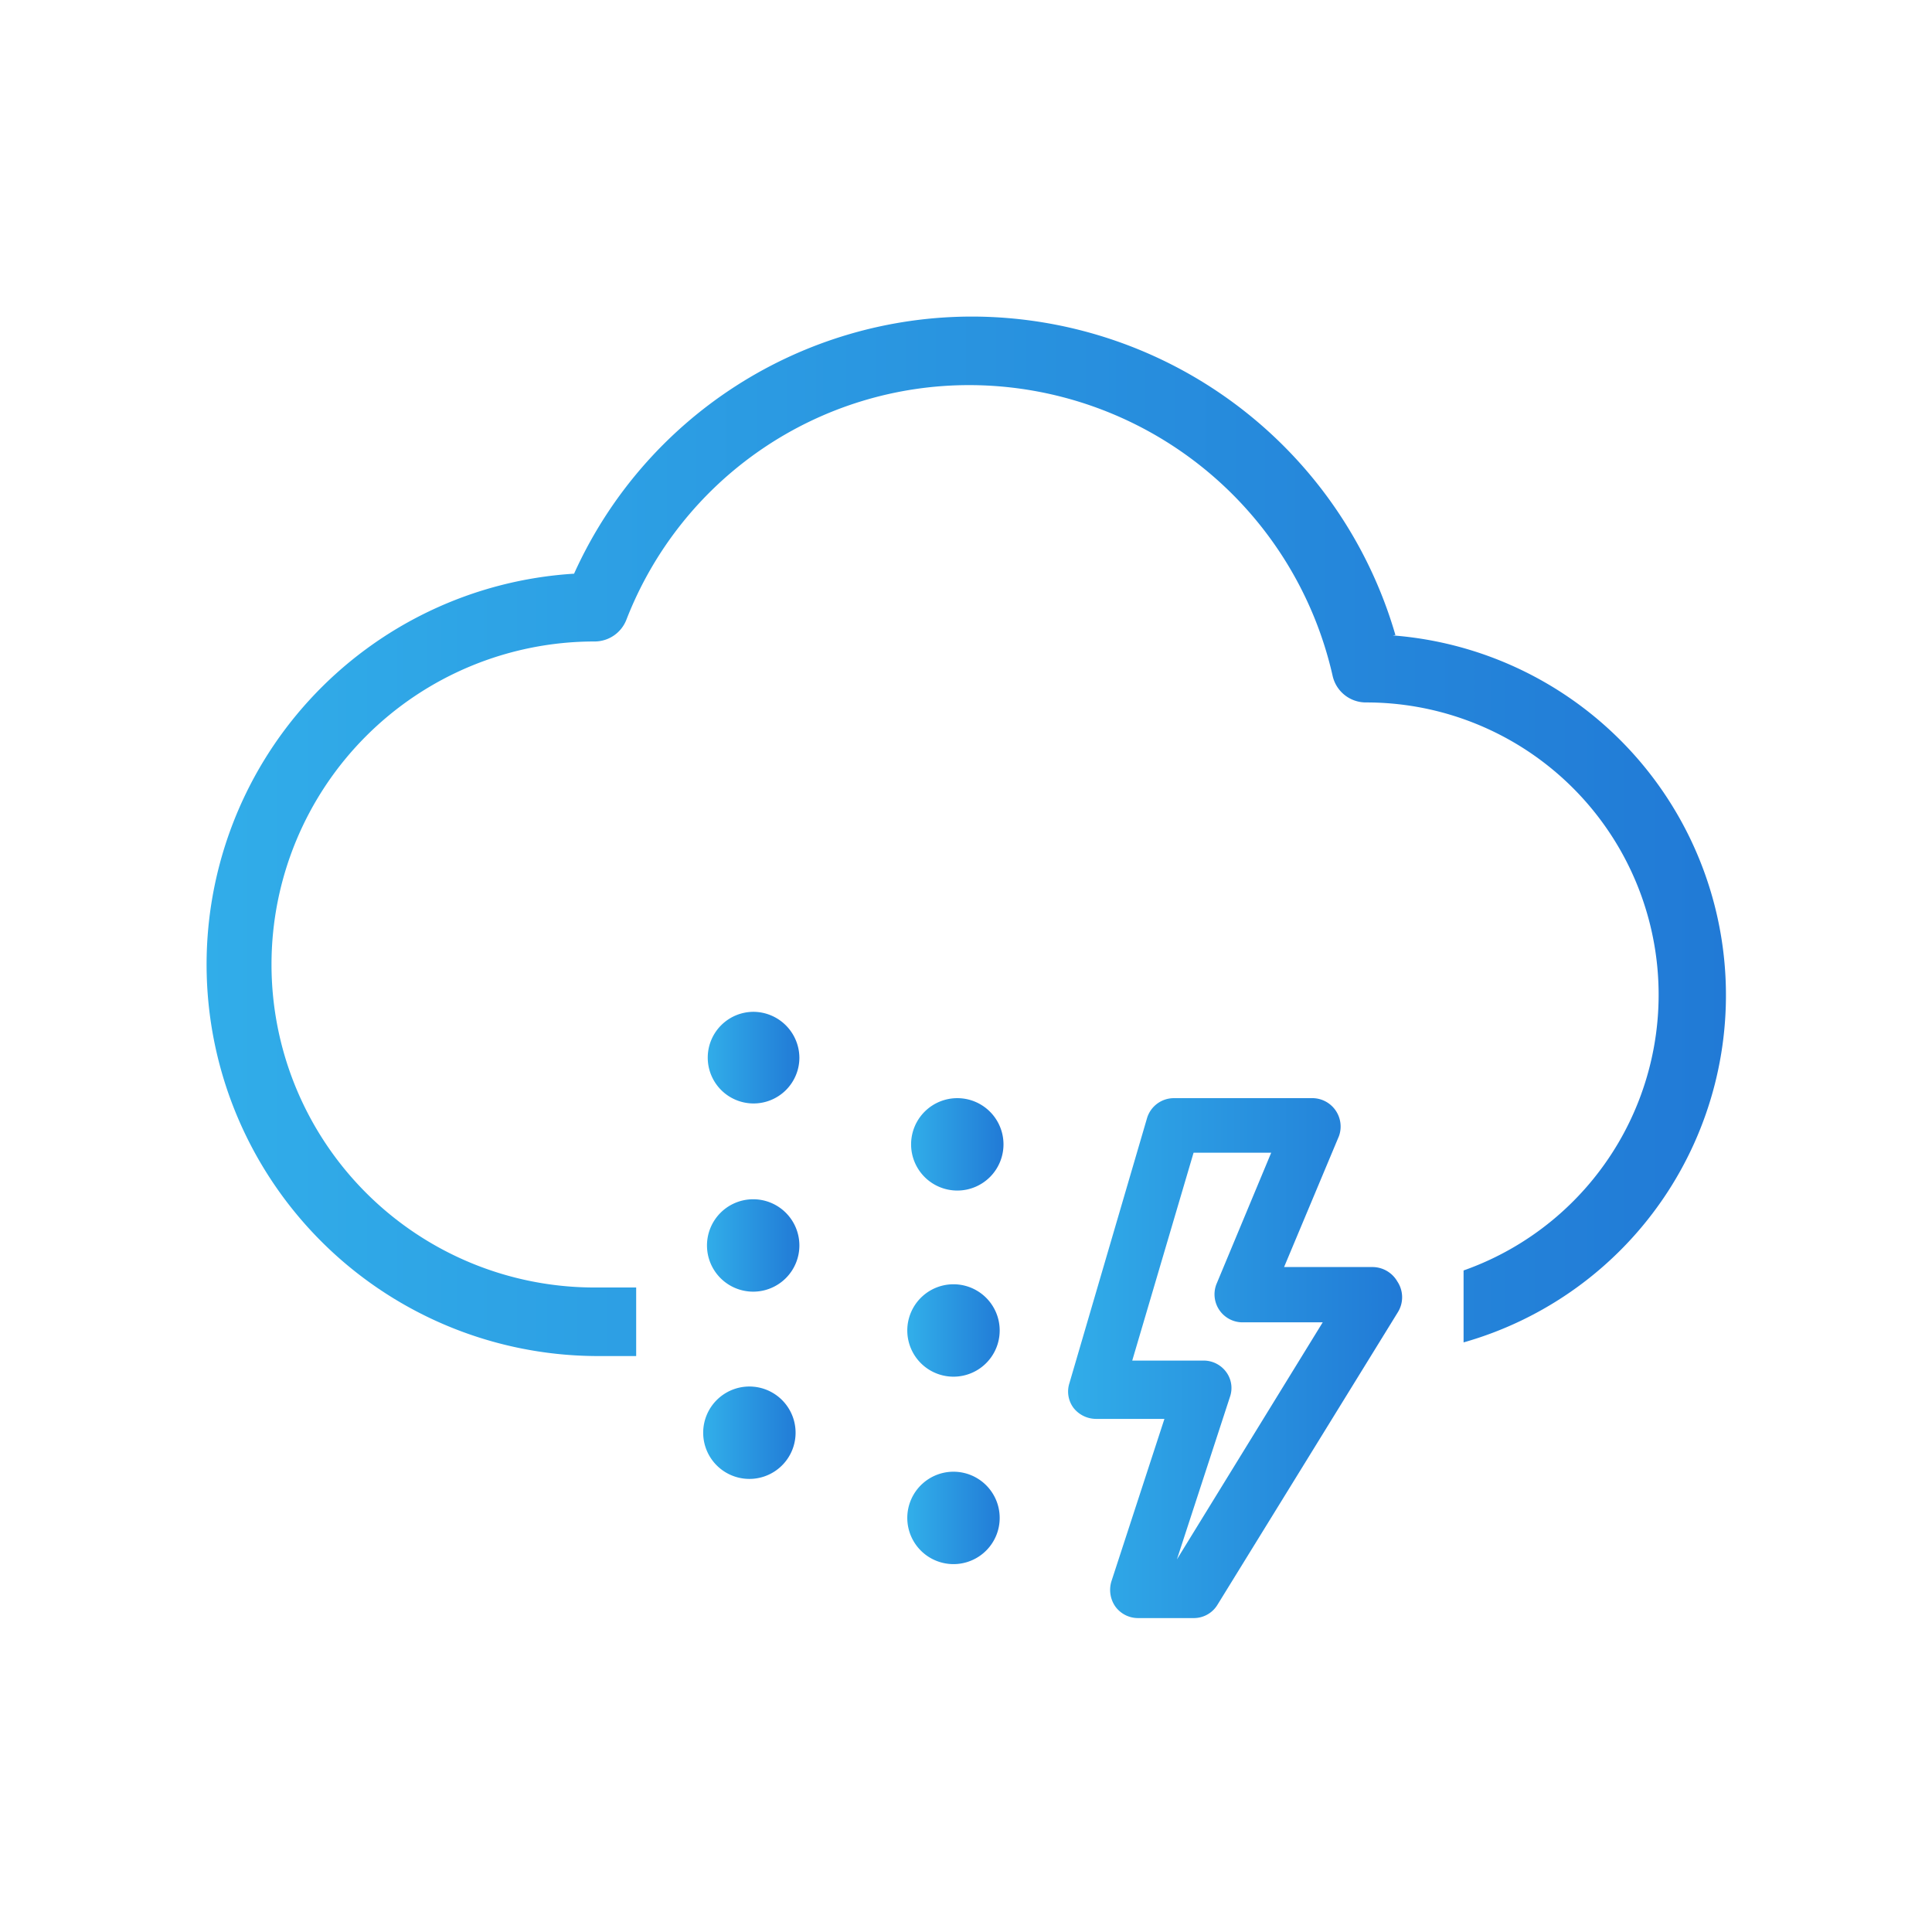 <svg xmlns="http://www.w3.org/2000/svg" xmlns:xlink="http://www.w3.org/1999/xlink" viewBox="0 0 51.02 51.02"><defs><style>.a{fill:url(#a);}.b{fill:url(#b);}.c{fill:url(#c);}.d{fill:url(#d);}.e{fill:url(#e);}.f{fill:url(#f);}.g{fill:url(#g);}.h{fill:url(#h);}</style><linearGradient id="a" x1="18.68" y1="37.84" x2="21.11" y2="37.84" gradientUnits="userSpaceOnUse"><stop offset="0" stop-color="#31ade9"/><stop offset="1" stop-color="#217ad6"/></linearGradient><linearGradient id="b" x1="18.68" y1="32.88" x2="21.11" y2="32.88" xlink:href="#a"/><linearGradient id="c" x1="18.68" y1="27.93" x2="21.11" y2="27.93" xlink:href="#a"/><linearGradient id="d" x1="5.36" y1="22.09" x2="45.66" y2="22.09" xlink:href="#a"/><linearGradient id="e" x1="24.07" y1="40.09" x2="26.5" y2="40.09" xlink:href="#a"/><linearGradient id="f" x1="24.07" y1="30.18" x2="26.5" y2="30.18" xlink:href="#a"/><linearGradient id="g" x1="24.07" y1="35.14" x2="26.5" y2="35.14" xlink:href="#a"/><linearGradient id="h" x1="28.18" y1="35.81" x2="36.99" y2="35.81" xlink:href="#a"/></defs><path class="a" d="M19.9,36.62a1.22,1.22,0,1,0,0,2.43,1.22,1.22,0,0,0,0-2.43Z"/><path class="b" d="M19.9,31.67a1.22,1.22,0,1,0,1.21,1.21A1.22,1.22,0,0,0,19.9,31.67Z"/><path class="c" d="M19.9,26.72a1.21,1.21,0,1,0,1.21,1.21A1.22,1.22,0,0,0,19.9,26.72Z"/><path class="d" d="M36.85,16.77A11.66,11.66,0,0,0,25.71,8.36a11.53,11.53,0,0,0-10.55,6.79,10.34,10.34,0,0,0,.54,20.66h1.1V34H15.7a8.53,8.53,0,1,1,0-17.06h0a.9.9,0,0,0,.84-.57,9.71,9.71,0,0,1,9.1-6.2,9.85,9.85,0,0,1,9.55,7.67.9.9,0,0,0,.88.71,7.72,7.72,0,0,1,2.58,15v1.9a9.53,9.53,0,0,0-1.87-18.67Z"/><path class="e" d="M25.29,38.87a1.22,1.22,0,1,0,0,2.43,1.22,1.22,0,0,0,0-2.43Z"/><path class="f" d="M25.29,29a1.22,1.22,0,1,0,1.21,1.21A1.22,1.22,0,0,0,25.29,29Z"/><path class="g" d="M25.29,33.92a1.22,1.22,0,1,0,0,2.43,1.22,1.22,0,0,0,0-2.43Z"/><path class="h" d="M36.9,33.84a.76.76,0,0,0-.65-.38H33.91L35.36,30a.75.75,0,0,0-.68-1H31a.74.74,0,0,0-.71.53l-2.05,7a.72.72,0,0,0,.11.65.76.76,0,0,0,.6.29h1.8l-1.4,4.29a.77.77,0,0,0,.1.66.74.74,0,0,0,.6.31h1.47a.73.73,0,0,0,.63-.35l4.76-7.72A.75.75,0,0,0,36.9,33.84Zm-5.82,7.34h0l1.4-4.29a.71.71,0,0,0-.1-.66.74.74,0,0,0-.6-.3H29.9l1.62-5.49h2.05l-1.45,3.48a.74.74,0,0,0,.68,1h2.13Z"/></svg>
